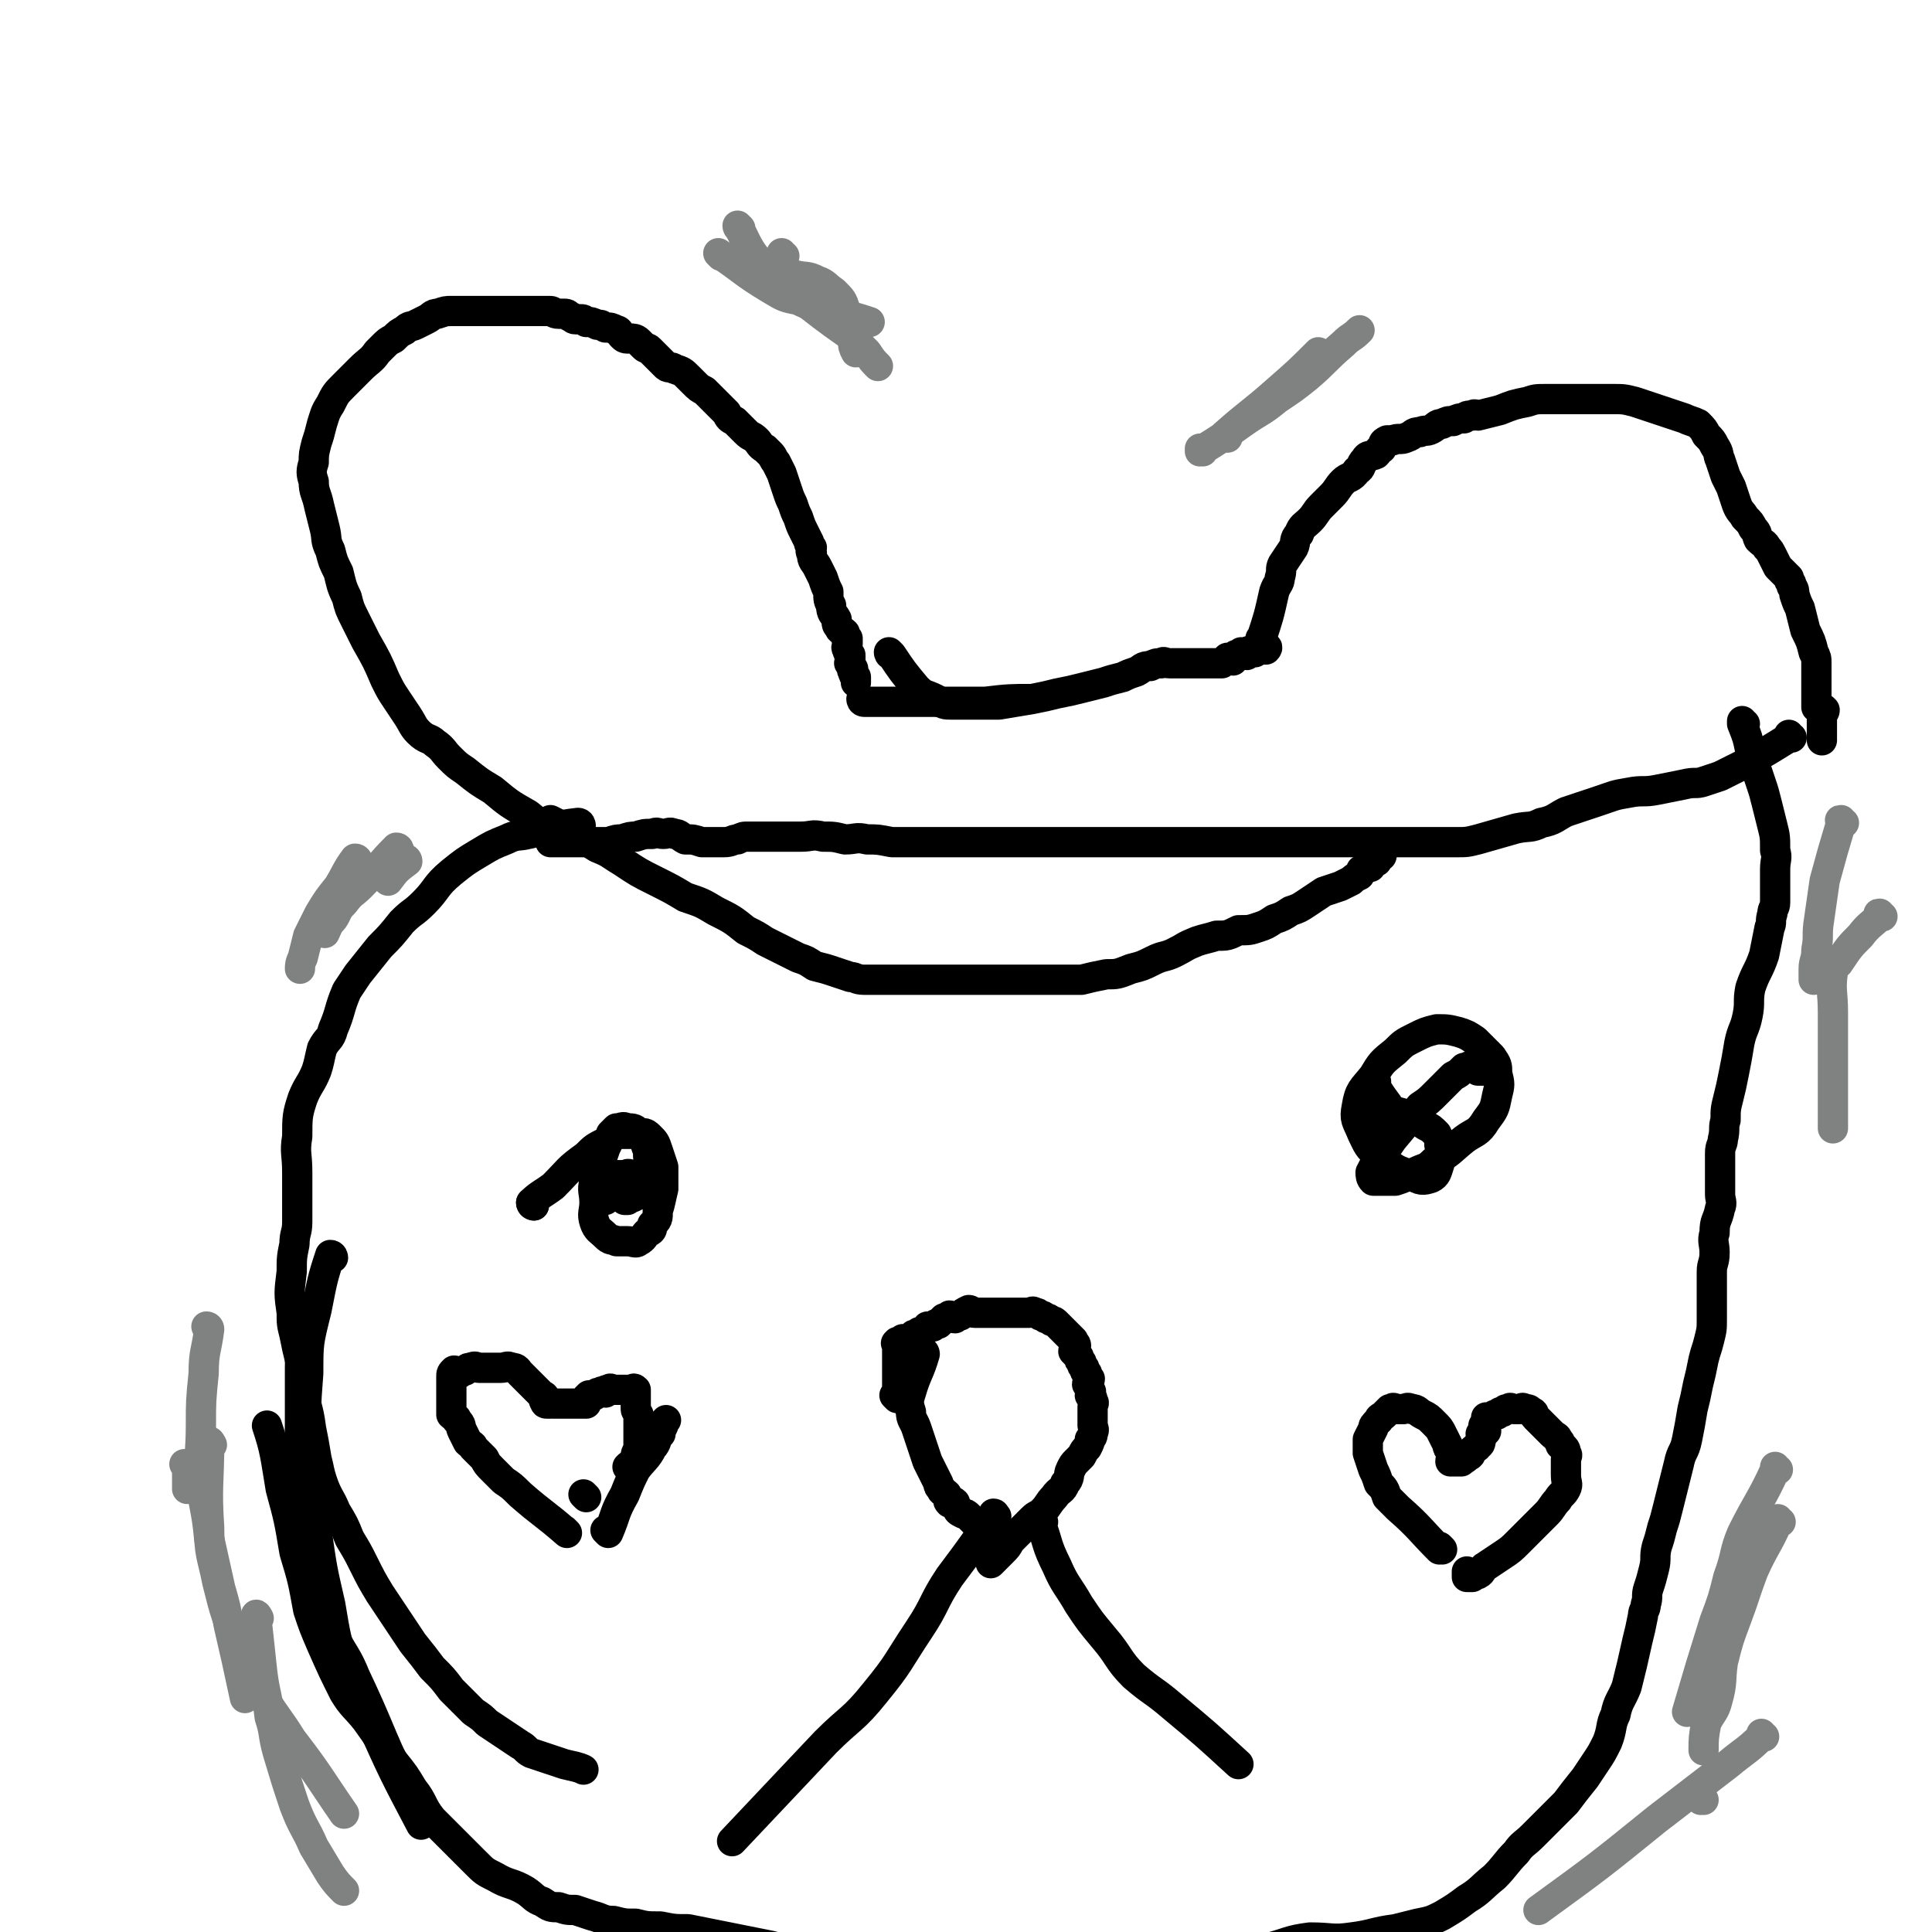<svg viewBox='0 0 702 702' version='1.1' xmlns='http://www.w3.org/2000/svg' xmlns:xlink='http://www.w3.org/1999/xlink'><g fill='none' stroke='#000000' stroke-width='11' stroke-linecap='round' stroke-linejoin='round'><path d='M204,305c0,0 -1,-1 -1,-1 0,0 0,0 1,1 0,0 0,0 0,0 -6,-4 -6,-4 -12,-9 -7,-4 -7,-4 -13,-9 -5,-3 -5,-3 -10,-7 -3,-2 -3,-2 -6,-5 -2,-2 -2,-3 -5,-5 -2,-2 -3,-1 -6,-4 -2,-2 -2,-3 -4,-6 -2,-3 -2,-3 -4,-6 -2,-3 -2,-3 -4,-7 -3,-7 -3,-7 -7,-14 -2,-4 -2,-4 -4,-8 -2,-4 -2,-4 -3,-8 -2,-4 -2,-5 -3,-9 -2,-4 -2,-4 -3,-8 -2,-4 -1,-4 -2,-8 -1,-4 -1,-4 -2,-8 -1,-5 -2,-5 -2,-9 -1,-3 -1,-4 0,-7 0,-3 0,-3 1,-7 1,-3 1,-3 2,-7 1,-3 1,-4 3,-7 2,-4 2,-4 5,-7 3,-3 3,-3 6,-6 3,-3 4,-3 6,-6 1,-1 1,-1 2,-2 2,-2 2,-2 4,-3 2,-2 2,-2 4,-3 2,-2 2,-1 4,-2 2,-1 2,-1 4,-2 2,-1 2,-2 4,-2 3,-1 3,-1 5,-1 2,0 2,0 4,0 2,0 2,0 4,0 2,0 2,0 4,0 3,0 3,0 5,0 3,0 3,0 5,0 2,0 2,0 4,0 2,0 2,0 4,0 2,0 2,0 3,0 1,0 1,0 3,0 1,0 1,1 3,1 1,0 1,0 2,0 1,0 1,0 2,1 1,0 1,1 2,1 1,0 1,0 2,0 1,0 1,0 2,1 2,0 2,0 4,1 2,0 1,0 3,1 2,0 2,0 4,1 1,0 1,1 2,2 1,1 1,1 3,1 1,0 2,0 3,1 1,1 1,1 2,2 1,1 1,0 2,1 1,1 1,1 2,2 1,1 1,1 2,2 1,1 1,1 2,2 1,1 2,0 3,1 3,1 3,1 5,3 1,1 1,1 2,2 2,2 2,2 4,3 1,1 1,1 2,2 1,1 1,1 2,2 2,2 2,2 4,4 1,2 1,2 3,3 1,1 1,1 2,2 1,1 1,1 2,2 2,2 2,1 4,3 1,1 1,2 3,3 1,1 1,1 2,2 1,1 1,2 2,3 1,2 1,2 2,4 1,3 1,3 2,6 1,3 1,3 2,5 1,3 1,3 2,5 1,3 1,3 2,5 1,2 1,2 2,4 0,1 0,1 1,2 0,1 -1,1 0,2 0,3 1,3 2,5 1,2 1,2 2,4 1,3 1,3 2,5 0,3 0,3 1,5 0,3 1,3 2,5 0,2 0,2 1,3 0,1 1,1 2,2 0,1 0,1 1,2 0,1 0,1 0,2 0,1 -1,1 0,2 0,1 0,1 1,2 0,1 0,1 0,2 0,1 -1,1 0,1 0,1 0,1 1,2 0,0 -1,0 0,1 0,1 0,1 1,2 0,1 0,1 0,2 '/><path d='M324,238c0,0 -1,-1 -1,-1 0,0 0,1 1,1 0,0 0,0 0,0 0,0 -1,-1 -1,-1 0,0 0,1 1,1 0,0 0,0 0,0 4,6 4,6 9,12 3,3 3,2 7,4 3,2 3,2 6,2 4,0 4,0 8,0 5,0 5,0 9,0 6,-1 6,-1 12,-2 5,-1 5,-1 9,-2 5,-1 5,-1 9,-2 4,-1 4,-1 8,-2 3,-1 3,-1 7,-2 2,-1 2,-1 5,-2 2,-1 2,-2 5,-2 2,-1 2,-1 4,-1 1,-1 1,0 3,0 2,0 2,0 4,0 1,0 1,0 3,0 1,0 1,0 2,0 1,0 1,0 2,0 1,0 1,0 2,0 1,0 1,0 2,0 1,0 1,0 2,0 0,0 0,0 0,0 1,0 1,0 1,0 1,0 1,0 1,0 1,-1 1,-1 2,-2 1,0 1,1 2,1 0,-1 0,-1 1,-2 0,0 0,1 0,1 1,-1 1,-1 2,-2 1,0 1,1 2,1 0,0 0,-1 0,-1 1,-1 1,0 1,0 1,0 1,0 1,0 1,0 1,0 1,0 1,-1 1,-1 2,-2 0,0 0,1 1,1 0,0 0,0 1,0 0,0 0,0 0,0 1,-1 0,-1 0,-1 '/><path d='M314,255c0,0 -1,-1 -1,-1 0,0 0,1 1,1 0,0 0,0 0,0 8,0 8,0 17,0 3,0 3,0 7,0 6,0 6,0 13,0 3,0 3,0 7,0 8,-1 10,-1 16,-1 '/><path d='M459,233c0,0 -1,-1 -1,-1 0,0 0,1 0,1 3,-9 3,-9 5,-18 1,-3 2,-3 2,-5 1,-3 0,-3 1,-5 2,-3 2,-3 4,-6 1,-2 0,-3 2,-5 1,-3 2,-3 4,-5 2,-2 2,-3 4,-5 2,-2 2,-2 4,-4 2,-2 2,-3 4,-5 2,-2 3,-1 5,-4 2,-1 1,-2 3,-4 1,-2 2,-1 4,-2 1,-1 1,-2 2,-2 1,-2 0,-2 2,-3 0,0 1,0 2,0 2,-1 3,0 5,-1 3,-1 2,-2 5,-2 2,-1 2,0 4,-1 2,-1 2,-2 4,-2 2,-1 2,-1 4,-1 2,-1 2,-1 4,-1 1,-1 1,-1 3,-1 1,-1 1,0 2,0 4,-1 4,-1 8,-2 5,-2 5,-2 10,-3 3,-1 3,-1 7,-1 4,0 4,0 8,0 4,0 4,0 8,0 4,0 4,0 8,0 4,0 4,0 8,1 3,1 3,1 6,2 3,1 3,1 6,2 3,1 3,1 6,2 2,1 3,1 5,2 2,2 2,2 3,4 2,2 2,2 3,4 2,3 1,3 2,5 1,3 1,3 2,6 1,2 1,2 2,4 1,3 1,3 2,6 1,3 2,3 3,5 2,2 2,2 3,4 2,2 1,2 2,4 2,2 2,1 3,3 1,1 1,1 2,3 1,2 1,2 2,4 2,2 2,2 4,4 0,2 1,1 1,3 1,1 1,2 1,3 1,3 1,3 2,5 1,4 1,4 2,8 2,4 2,4 3,8 1,2 1,2 1,4 0,2 0,2 0,3 0,1 0,1 0,3 0,1 0,1 0,3 0,1 0,1 0,2 0,1 0,1 0,2 0,1 0,1 0,2 0,1 0,1 0,1 0,0 1,0 1,0 1,0 1,0 2,1 0,1 -1,1 -1,2 0,2 0,2 0,3 0,3 0,3 0,6 '/><path d='M651,268c-1,0 -1,-1 -1,-1 0,0 0,1 0,1 -8,5 -8,5 -17,10 -4,2 -4,2 -8,4 -3,1 -3,1 -6,2 -3,1 -3,0 -7,1 -5,1 -5,1 -10,2 -5,1 -5,0 -10,1 -6,1 -5,1 -11,3 -6,2 -6,2 -12,4 -4,2 -4,3 -9,4 -4,2 -4,1 -9,2 -7,2 -7,2 -14,4 -4,1 -4,1 -8,1 -5,0 -5,0 -10,0 -4,0 -4,0 -7,0 -5,0 -5,0 -9,0 -3,0 -3,0 -6,0 -5,0 -5,0 -10,0 -5,0 -5,0 -10,0 -5,0 -5,0 -10,0 -5,0 -5,0 -10,0 -5,0 -5,0 -10,0 -5,0 -5,0 -10,0 -8,0 -8,0 -17,0 -5,0 -5,0 -10,0 -6,0 -6,0 -12,0 -6,0 -6,0 -12,0 -6,0 -6,0 -12,0 -9,0 -9,0 -18,0 -5,0 -5,0 -10,0 -6,0 -6,0 -12,0 -5,0 -5,0 -10,0 -5,-1 -5,-1 -9,-1 -4,-1 -4,0 -8,0 -4,-1 -4,-1 -8,-1 -4,-1 -4,0 -8,0 -4,0 -4,0 -8,0 -2,0 -2,0 -4,0 -2,0 -2,0 -4,0 -1,0 -1,0 -3,0 -2,0 -2,0 -4,1 -2,0 -2,1 -5,1 -4,0 -4,0 -8,0 -3,-1 -3,-1 -6,-1 -2,-1 -2,-2 -4,-2 -2,-1 -2,0 -4,0 -2,0 -2,-1 -4,0 -3,0 -3,0 -6,1 -2,0 -2,0 -5,1 -2,0 -2,0 -5,1 -2,0 -2,0 -4,0 -2,0 -2,0 -4,0 -2,0 -2,0 -4,0 -1,0 -1,0 -3,0 0,0 0,0 -1,0 -1,0 -1,0 -2,0 -1,0 -1,0 -2,0 0,0 0,0 -1,0 0,0 0,0 0,0 1,-2 1,-2 2,-4 '/><path d='M211,300c0,0 -1,-1 -1,-1 0,0 0,0 1,1 0,0 0,0 0,0 0,0 0,-1 -1,-1 -9,1 -9,2 -18,4 -4,1 -4,0 -8,2 -5,2 -5,2 -10,5 -5,3 -5,3 -10,7 -6,5 -5,6 -10,11 -4,4 -4,3 -8,7 -4,5 -4,5 -8,9 -4,5 -4,5 -8,10 -2,3 -2,3 -4,6 -3,7 -2,7 -5,14 -1,4 -2,3 -4,7 -1,4 -1,5 -2,8 -2,5 -3,5 -5,10 -2,6 -2,7 -2,14 -1,6 0,6 0,13 0,4 0,4 0,7 0,6 0,6 0,11 0,4 -1,4 -1,8 -1,5 -1,5 -1,10 -1,8 -1,8 0,15 0,4 0,4 1,8 1,5 1,5 2,9 1,5 0,5 1,10 1,7 2,7 3,15 1,5 1,5 2,11 1,4 1,5 2,8 2,6 3,6 5,11 3,5 3,5 5,10 3,5 3,5 5,9 3,6 3,6 6,11 2,3 2,3 4,6 2,3 2,3 4,6 2,3 2,3 4,6 4,5 4,5 7,9 4,4 4,4 7,8 4,4 4,4 8,8 3,2 3,2 5,4 3,2 3,2 6,4 3,2 3,2 6,4 2,1 2,2 4,3 3,1 3,1 6,2 3,1 3,1 6,2 4,1 5,1 7,2 '/><path d='M634,263c-1,0 -1,-1 -1,-1 0,0 0,0 0,1 2,5 2,5 3,10 1,3 1,3 2,6 1,3 1,3 2,6 1,3 1,3 2,7 1,4 1,4 2,8 1,4 1,4 1,9 1,3 0,3 0,7 0,2 0,2 0,4 0,2 0,2 0,3 0,3 0,3 0,5 0,2 -1,2 -1,4 -1,3 0,3 -1,5 -1,5 -1,5 -2,10 -2,6 -3,6 -5,12 -1,5 0,5 -1,10 -1,5 -2,5 -3,10 -1,6 -1,6 -2,11 -1,5 -1,5 -2,9 -1,4 -1,4 -1,8 -1,3 0,3 -1,7 0,2 -1,2 -1,5 0,4 0,4 0,8 0,3 0,3 0,7 0,2 1,3 0,5 -1,5 -2,4 -2,9 -1,3 0,4 0,7 0,4 -1,4 -1,7 0,4 0,4 0,9 0,4 0,4 0,8 0,4 0,4 -1,8 -1,4 -1,3 -2,7 -1,5 -1,5 -2,9 -1,5 -1,5 -2,9 -1,6 -1,6 -2,11 -1,5 -2,4 -3,9 -1,4 -1,4 -2,8 -1,4 -1,4 -2,8 -1,4 -1,4 -2,7 -1,4 -1,4 -2,7 -1,4 0,4 -1,8 -1,4 -1,4 -2,7 -1,3 0,3 -1,6 0,2 -1,2 -1,4 -1,5 -1,5 -2,9 -2,9 -2,9 -4,17 -2,5 -3,5 -4,10 -2,4 -1,5 -3,10 -2,4 -2,4 -4,7 -2,3 -2,3 -4,6 -4,5 -4,5 -7,9 -3,3 -3,3 -6,6 -3,3 -3,3 -6,6 -3,3 -4,3 -6,6 -4,4 -4,5 -8,9 -5,4 -5,5 -10,8 -4,3 -4,3 -9,6 -4,2 -4,2 -9,3 -4,1 -4,1 -8,2 -8,1 -8,2 -16,3 -7,1 -7,0 -15,0 -8,1 -8,2 -16,4 -7,1 -7,1 -15,3 -5,1 -5,1 -10,2 -8,1 -8,1 -16,2 -5,0 -5,0 -10,1 -7,1 -7,1 -15,2 -7,0 -7,0 -15,0 -5,1 -5,1 -9,2 -5,0 -5,0 -10,-1 -6,0 -6,0 -12,0 -5,0 -5,1 -10,0 -6,0 -6,0 -11,-1 -5,0 -5,0 -10,-1 -5,0 -5,0 -10,-1 -5,0 -5,0 -9,-2 -5,-1 -5,-2 -9,-4 -5,-2 -5,-2 -9,-3 -5,-1 -5,-1 -10,-2 -5,-1 -5,-1 -10,-2 -5,-1 -5,-1 -10,-2 -5,0 -5,0 -10,-1 -5,0 -5,0 -9,-1 -4,0 -4,0 -8,-1 -4,0 -4,-1 -8,-2 -3,-1 -3,-1 -6,-2 -3,0 -3,0 -6,-1 -3,0 -3,0 -6,-2 -3,-1 -3,-2 -6,-4 -5,-3 -6,-2 -11,-5 -4,-2 -4,-2 -7,-5 -5,-5 -5,-5 -10,-10 -3,-3 -3,-3 -6,-6 -4,-5 -3,-6 -7,-11 -3,-5 -3,-5 -7,-10 -5,-8 -5,-8 -10,-15 -4,-5 -5,-5 -8,-10 -4,-8 -4,-8 -8,-17 -3,-7 -3,-7 -5,-13 -2,-11 -2,-11 -5,-21 -2,-12 -2,-12 -5,-23 -2,-12 -2,-14 -5,-23 '/><path d='M194,438c0,0 -1,-1 -1,-1 0,0 0,0 1,1 0,0 0,0 0,0 '/><path d='M194,438c0,0 -1,0 -1,-1 3,-3 4,-3 8,-6 6,-6 5,-6 12,-11 3,-3 3,-3 7,-5 2,-1 2,-2 5,-3 3,0 3,0 6,0 3,0 3,-1 5,1 2,2 2,2 3,5 1,3 1,3 2,6 0,4 0,4 0,8 -1,4 -1,5 -2,8 0,3 0,3 -2,5 0,2 0,2 -2,3 -1,1 -1,2 -3,3 -1,1 -2,0 -4,0 -2,0 -2,0 -4,0 -2,-1 -2,0 -4,-2 -2,-2 -3,-2 -4,-5 -1,-3 0,-4 0,-7 0,-4 -1,-4 0,-8 0,-4 1,-4 2,-7 1,-2 1,-2 2,-5 1,-2 1,-2 2,-5 1,-1 1,-1 2,-2 2,0 2,-1 4,0 2,0 3,0 4,2 2,2 2,2 3,5 1,2 0,3 1,5 0,2 0,2 0,4 0,1 0,2 0,3 -1,1 -2,1 -3,2 0,1 0,1 0,2 -1,1 -1,1 -3,2 0,0 -1,0 -2,1 0,0 0,0 0,0 -1,0 -1,0 -1,0 -1,-1 0,-2 0,-3 -1,0 -1,0 -2,0 0,-1 1,-1 1,-2 0,-1 0,-1 0,-2 0,0 0,0 0,0 0,-1 -1,-1 0,-1 0,-1 1,0 2,0 0,-1 -1,-1 0,-1 0,-1 1,0 1,0 0,0 -1,0 -1,0 -1,0 -1,0 -2,0 -1,0 -1,0 -2,0 0,0 0,0 -1,0 0,0 0,0 -1,0 0,0 0,-1 0,0 0,0 0,0 0,1 0,1 0,1 0,2 -1,1 -1,1 -1,2 -1,1 0,1 0,2 0,0 -1,-1 -1,0 -1,0 0,2 0,2 0,0 0,-1 0,-2 0,-2 0,-2 0,-3 0,0 0,0 0,0 0,-1 -1,-2 0,-3 0,0 0,0 1,0 0,-1 0,0 1,0 1,0 1,0 2,0 1,0 1,-1 2,0 0,0 0,0 1,1 '/><path d='M500,393c0,0 -1,-1 -1,-1 0,0 0,0 0,1 0,0 0,0 0,0 3,6 4,6 7,11 1,2 1,2 1,4 1,1 1,1 0,2 0,1 0,1 -1,2 -1,0 -1,-1 -2,0 -1,0 -1,0 -2,1 -1,0 -1,0 -1,0 -1,0 -1,0 -1,0 0,-1 0,-1 0,-3 0,-1 0,-1 0,-2 0,0 0,0 0,0 0,-1 0,-1 0,-3 0,0 0,-1 0,-1 1,0 1,0 2,0 2,0 2,-1 4,0 2,0 2,0 5,1 4,2 4,2 7,4 2,1 2,1 4,3 1,2 1,2 1,4 1,4 1,4 0,7 -1,3 -1,4 -3,5 -3,1 -4,1 -7,-1 -6,-2 -6,-2 -12,-7 -4,-3 -4,-4 -6,-8 -2,-5 -3,-5 -2,-10 1,-6 2,-6 6,-11 3,-5 3,-5 8,-9 3,-3 3,-3 7,-5 4,-2 4,-2 8,-3 4,0 4,0 8,1 3,1 3,1 6,3 3,3 3,3 6,6 2,3 2,3 2,6 1,4 1,4 0,8 -1,5 -1,5 -4,9 -3,5 -4,4 -8,7 -5,4 -5,5 -11,8 -3,3 -3,2 -7,4 -4,2 -4,2 -7,3 -3,0 -3,0 -5,0 -2,0 -2,0 -3,0 -1,-1 -1,-2 -1,-3 3,-6 4,-6 8,-12 5,-6 5,-6 10,-12 3,-2 3,-2 6,-5 3,-3 3,-3 6,-6 2,-1 2,-1 4,-3 0,0 0,0 1,0 1,-1 2,-1 2,0 1,0 1,0 2,1 1,0 1,0 2,0 '/><path d='M326,508c0,0 -1,-1 -1,-1 0,0 0,0 1,1 0,0 0,0 0,0 0,-6 0,-6 0,-11 0,-2 0,-2 0,-4 0,-1 0,-1 0,-2 0,-1 0,-1 0,-2 0,0 0,0 0,0 0,-1 -1,-1 0,-1 0,-1 0,0 1,0 0,-1 0,-1 1,-1 0,-1 0,0 1,0 1,0 1,0 2,0 1,-1 0,-1 1,-2 1,0 1,0 2,-1 1,0 1,0 2,-1 1,0 0,0 1,-1 1,0 1,0 2,0 1,-1 1,-1 2,-1 1,-1 1,-1 2,-2 1,0 1,0 2,-1 1,0 1,1 2,1 1,-1 1,-1 2,-1 1,-1 1,-1 3,-2 1,0 1,1 2,1 1,0 1,0 3,0 1,0 1,0 2,0 1,0 1,0 3,0 1,0 1,0 2,0 1,0 1,0 3,0 1,0 1,0 3,0 1,0 1,0 2,0 1,0 1,0 2,0 1,0 1,-1 2,0 1,0 1,0 2,1 1,0 1,0 2,1 1,0 1,0 2,1 1,0 1,0 2,1 0,0 0,0 1,1 1,1 1,1 2,2 1,1 1,1 2,2 0,0 0,0 1,1 0,1 1,1 1,2 0,1 -1,1 -1,2 1,1 1,1 2,2 0,1 0,1 1,2 0,1 0,1 1,2 0,1 0,1 1,2 0,1 0,1 1,2 0,1 -1,1 -1,2 1,1 1,1 1,2 1,1 0,1 0,2 1,1 1,1 1,2 1,1 0,1 0,2 0,1 0,1 0,2 0,1 0,1 0,3 0,1 0,1 0,2 0,1 1,1 0,3 0,1 0,1 -1,2 0,1 0,1 -1,3 -1,1 -1,1 -2,3 -1,1 -1,1 -2,2 -1,1 -1,1 -2,3 -1,2 0,3 -2,5 -1,3 -2,2 -4,5 -2,2 -2,3 -4,5 -2,2 -2,1 -4,3 -2,2 -2,2 -4,4 -2,2 -2,2 -4,4 -1,2 -1,2 -3,4 -1,1 -1,1 -2,2 -1,1 -1,1 -2,2 '/><path d='M336,492c0,0 -1,-1 -1,-1 0,0 1,0 1,1 -2,7 -3,7 -5,14 -1,3 -1,4 0,7 0,3 1,3 2,6 1,3 1,3 2,6 1,3 1,3 2,6 1,2 1,2 2,4 1,2 1,2 2,4 0,1 0,1 1,2 0,1 1,1 2,2 0,1 0,1 1,2 0,0 -1,0 0,1 0,0 0,0 1,0 0,0 0,-1 1,0 0,0 0,1 1,2 0,1 0,1 2,2 1,0 1,0 2,1 0,0 0,0 1,1 1,1 1,1 2,2 0,0 1,0 1,0 '/><path d='M362,551c0,0 -1,-1 -1,-1 0,0 1,0 0,1 -2,3 -2,3 -5,7 -5,7 -5,7 -11,15 -6,9 -5,10 -11,19 -8,12 -7,12 -16,23 -8,10 -9,9 -18,18 -17,18 -17,18 -34,36 '/><path d='M379,553c0,0 -1,-1 -1,-1 0,0 0,0 0,1 3,8 2,8 6,16 3,7 4,7 8,14 4,6 4,6 9,12 6,7 5,8 11,14 7,6 7,5 14,11 12,10 12,10 24,21 '/><path d='M201,299c0,0 -1,-1 -1,-1 8,4 9,5 17,10 5,2 4,2 9,5 6,4 6,4 12,7 6,3 6,3 11,6 6,2 6,2 11,5 6,3 6,3 11,7 4,2 4,2 7,4 6,3 6,3 12,6 3,1 3,1 6,3 4,1 4,1 7,2 3,1 3,1 6,2 2,0 2,1 5,1 4,0 4,0 8,0 4,0 4,0 8,0 4,0 4,0 8,0 4,0 4,0 8,0 5,0 5,0 10,0 4,0 4,0 8,0 5,0 5,0 10,0 5,0 5,0 10,0 4,0 4,0 9,0 4,-1 4,-1 9,-2 4,0 4,0 9,-2 4,-1 4,-1 8,-3 4,-2 4,-1 8,-3 4,-2 3,-2 8,-4 3,-1 4,-1 7,-2 4,0 4,0 8,-2 4,0 4,0 7,-1 3,-1 3,-1 6,-3 3,-1 3,-1 6,-3 3,-1 3,-1 6,-3 3,-2 3,-2 6,-4 3,-1 3,-1 6,-2 2,-1 2,-1 4,-2 1,-1 1,-1 3,-2 1,-1 0,-2 1,-2 1,-1 2,-1 3,-1 0,-1 1,-1 1,-2 0,0 -1,0 -1,0 1,0 2,0 2,0 1,0 0,-1 0,-1 1,-1 2,-1 2,-1 '/><path d='M524,563c0,0 -1,-1 -1,-1 0,0 0,1 0,1 -7,-7 -7,-8 -15,-15 -2,-2 -2,-2 -4,-4 -1,-3 -1,-3 -3,-5 -1,-3 -1,-3 -2,-5 -1,-3 -1,-3 -2,-6 0,-2 0,-3 0,-5 1,-2 1,-2 2,-4 0,-1 0,-1 2,-3 0,-1 1,-1 2,-2 1,-1 1,-1 2,-2 0,0 0,0 1,0 0,-1 1,0 1,0 2,0 2,0 3,0 1,0 1,-1 3,0 2,0 2,1 4,2 2,1 2,1 4,3 2,2 2,2 3,4 1,2 1,2 2,4 0,1 0,1 1,2 0,1 0,1 1,2 0,1 -1,1 -1,2 1,0 1,0 2,0 0,0 0,0 0,0 1,0 1,0 1,0 1,0 1,0 1,0 1,-1 2,-1 2,-2 2,0 1,-1 2,-2 1,-1 2,-1 2,-2 1,0 1,-1 1,-2 1,-1 0,-1 0,-2 1,0 1,0 2,-1 0,0 -1,0 -1,0 0,-1 0,-1 0,-2 1,0 1,0 1,-1 1,-1 0,-1 0,-2 1,0 1,0 2,0 1,-1 1,-1 2,-1 1,-1 1,-1 2,-1 1,-1 1,-1 2,-1 1,-1 1,0 2,0 1,0 1,0 2,0 1,0 1,-1 2,0 1,0 2,0 2,1 2,0 1,1 2,2 1,1 1,1 2,2 1,1 1,1 2,2 1,1 1,1 2,2 1,1 2,1 2,2 1,1 1,1 1,2 1,1 2,1 2,3 1,1 0,1 0,2 0,3 0,3 0,6 0,3 1,3 0,5 -1,2 -2,2 -3,4 -2,2 -2,3 -4,5 -3,3 -3,3 -6,6 -2,2 -2,2 -4,4 -3,3 -3,3 -6,5 -3,2 -3,2 -6,4 -2,1 -1,2 -3,3 -1,0 -1,0 -2,1 -1,0 -1,0 -2,0 0,-1 0,-1 0,-2 '/><path d='M206,557c0,0 -1,-1 -1,-1 0,0 1,1 1,1 -8,-7 -9,-7 -17,-14 -3,-3 -3,-3 -6,-5 -2,-2 -2,-2 -4,-4 -2,-2 -2,-2 -3,-4 -2,-2 -2,-2 -4,-4 0,-1 -1,-1 -2,-2 -1,-2 -1,-2 -2,-4 -1,-2 0,-2 -2,-4 0,-1 -1,-1 -2,-2 0,-1 0,-1 0,-2 0,-1 0,-1 0,-3 0,-1 0,-1 0,-3 0,-1 0,-1 0,-2 0,-1 0,-1 0,-2 0,-1 0,-1 0,-2 0,-1 0,-1 1,-2 1,0 1,1 2,1 1,-1 1,-1 2,-1 1,-1 1,-1 2,-1 2,-1 2,0 3,0 2,0 2,0 4,0 1,0 1,0 2,0 1,0 1,0 2,0 2,0 2,-1 4,0 2,0 2,1 3,2 0,0 0,0 1,1 0,0 0,0 1,1 1,1 1,1 2,2 1,1 1,1 2,2 1,1 1,1 2,2 0,0 1,0 1,1 0,0 -1,1 0,1 0,1 0,1 1,1 0,0 0,0 1,0 0,-1 0,0 1,0 0,0 0,0 1,0 1,0 1,0 1,0 1,0 1,0 1,0 1,0 1,0 1,0 1,0 1,0 2,0 1,0 1,0 2,0 1,0 1,0 2,0 1,0 1,0 2,0 0,-1 -1,-1 0,-2 0,0 0,0 1,-1 1,0 1,0 2,0 1,-1 1,-1 2,-1 1,-1 1,0 2,0 0,-1 0,-1 1,-1 1,-1 1,0 2,0 1,0 1,0 1,0 1,0 1,0 2,0 1,0 1,0 1,0 1,0 1,0 2,0 0,0 0,0 1,0 0,0 0,-1 1,0 0,0 0,0 0,1 0,0 0,0 0,1 0,0 0,0 0,1 0,1 0,1 0,2 0,0 0,0 0,1 0,2 0,1 1,3 0,1 0,1 0,2 0,1 0,1 0,2 0,1 0,1 0,3 0,1 0,1 0,2 0,1 0,1 0,2 0,1 0,1 0,2 -1,1 -1,1 -1,3 -1,1 -1,1 -1,2 -1,0 -1,0 -2,1 '/><path d='M221,557c0,0 -1,-1 -1,-1 0,0 1,1 1,1 3,-7 2,-7 6,-14 2,-5 2,-5 4,-9 3,-4 4,-4 6,-8 2,-2 1,-3 3,-5 0,-1 0,-1 1,-3 0,-1 0,-1 1,-2 '/><path d='M213,544c0,0 -1,-1 -1,-1 0,0 0,0 1,1 '/><path d='M121,457c0,0 0,-1 -1,-1 -3,9 -3,10 -5,20 -3,12 -3,12 -3,23 -1,13 -1,13 0,26 1,15 1,15 3,31 2,14 2,14 5,27 2,12 2,12 5,22 4,10 5,10 9,19 9,20 9,20 19,39 '/><path d='M110,477c0,0 0,-1 -1,-1 0,0 1,0 1,1 0,10 -1,10 -1,20 0,10 0,10 0,20 0,12 -1,12 0,24 1,13 2,13 5,25 2,12 2,13 6,24 3,10 5,9 9,19 9,19 8,19 17,38 '/></g>
<g fill='none' stroke='#808282' stroke-width='11' stroke-linecap='round' stroke-linejoin='round'><path d='M148,313c0,0 -1,-1 -1,-1 0,0 1,0 1,1 0,0 0,0 0,0 -4,3 -4,3 -7,7 '/><path d='M145,309c0,0 0,-1 -1,-1 -6,6 -6,7 -13,14 -3,3 -3,2 -6,6 -3,3 -2,3 -4,6 -2,2 -2,3 -3,5 '/><path d='M130,313c0,0 0,-1 -1,-1 -3,4 -3,5 -6,10 -4,5 -4,5 -7,10 -2,4 -2,4 -4,8 -1,4 -1,4 -2,8 -1,2 -1,3 -1,4 '/><path d='M269,83c0,0 -1,0 -1,-1 0,0 0,1 1,1 0,0 0,0 0,0 0,0 -1,-1 -1,-1 3,5 3,7 7,12 3,2 3,2 6,4 4,1 4,1 8,2 4,1 4,0 8,2 3,1 3,2 6,4 3,3 3,3 4,6 1,2 1,3 2,6 0,3 0,3 1,6 0,2 0,2 1,4 '/><path d='M290,108c0,0 -1,-1 -1,-1 9,7 10,8 20,15 3,3 3,3 6,6 2,3 2,3 4,5 '/><path d='M262,93c0,0 -1,-1 -1,-1 9,6 9,7 19,13 5,3 5,3 10,4 6,3 6,2 12,4 7,2 8,2 14,4 '/><path d='M285,93c0,0 -1,0 -1,-1 '/><path d='M446,159c0,0 -2,0 -1,-1 9,-8 10,-8 19,-16 8,-7 8,-7 15,-14 0,0 0,0 0,0 '/><path d='M437,164c0,0 -1,-1 -1,-1 0,0 0,1 0,1 8,-5 8,-5 15,-10 7,-5 7,-4 13,-9 6,-4 6,-4 11,-8 7,-6 6,-6 13,-12 3,-3 3,-2 6,-5 0,0 0,0 0,0 '/><path d='M670,299c-1,0 -1,-1 -1,-1 -1,0 0,0 0,1 -3,10 -3,10 -6,21 -1,7 -1,7 -2,14 -1,6 0,6 -1,11 0,4 -1,4 -1,7 0,2 0,2 0,4 0,0 0,0 0,0 '/><path d='M684,333c-1,0 -1,-1 -1,-1 -1,0 0,0 0,1 -3,3 -4,3 -7,7 -4,4 -4,4 -8,10 -2,1 -2,1 -2,3 -1,7 0,7 0,15 0,8 0,8 0,17 0,6 0,6 0,11 0,2 0,2 0,4 0,5 0,5 0,10 '/><path d='M68,533c0,0 0,-1 -1,-1 0,0 1,0 1,1 0,3 0,3 0,7 0,0 0,0 0,1 '/><path d='M76,483c0,0 0,-1 -1,-1 0,0 1,0 1,1 -1,8 -2,8 -2,16 -1,10 -1,10 -1,19 0,10 -1,10 0,20 1,10 2,10 3,21 2,9 2,9 4,18 2,7 2,7 3,13 3,13 3,13 6,27 '/><path d='M77,525c0,0 -1,-2 -1,-1 0,15 -1,16 0,31 0,10 1,10 3,20 3,12 3,12 8,23 4,10 4,10 9,19 5,8 5,7 10,15 10,13 10,14 19,27 '/><path d='M94,588c0,0 -1,-2 -1,-1 1,8 1,9 2,18 1,10 2,10 3,19 2,6 1,6 3,13 3,10 3,10 6,19 3,8 4,8 7,15 3,5 3,5 6,10 2,3 3,4 5,6 '/><path d='M646,534c-1,0 -1,-1 -1,-1 0,0 0,0 0,1 -5,11 -6,11 -12,23 -3,7 -2,8 -5,16 -2,8 -2,8 -5,16 -5,16 -5,16 -10,33 '/><path d='M647,553c-1,0 -1,-1 -1,-1 0,0 0,0 0,1 -4,9 -5,9 -9,18 -3,8 -3,9 -6,17 -3,8 -3,8 -5,16 -1,7 0,7 -2,14 -1,4 -2,4 -4,8 -1,5 -1,6 -1,10 '/><path d='M641,631c-1,0 -1,-1 -1,-1 0,0 0,0 0,1 -5,5 -6,5 -12,10 -13,10 -13,10 -26,20 -21,17 -21,17 -43,33 '/><path d='M619,654c-1,0 -1,-1 -1,-1 0,0 0,0 0,1 '/></g>
</svg>